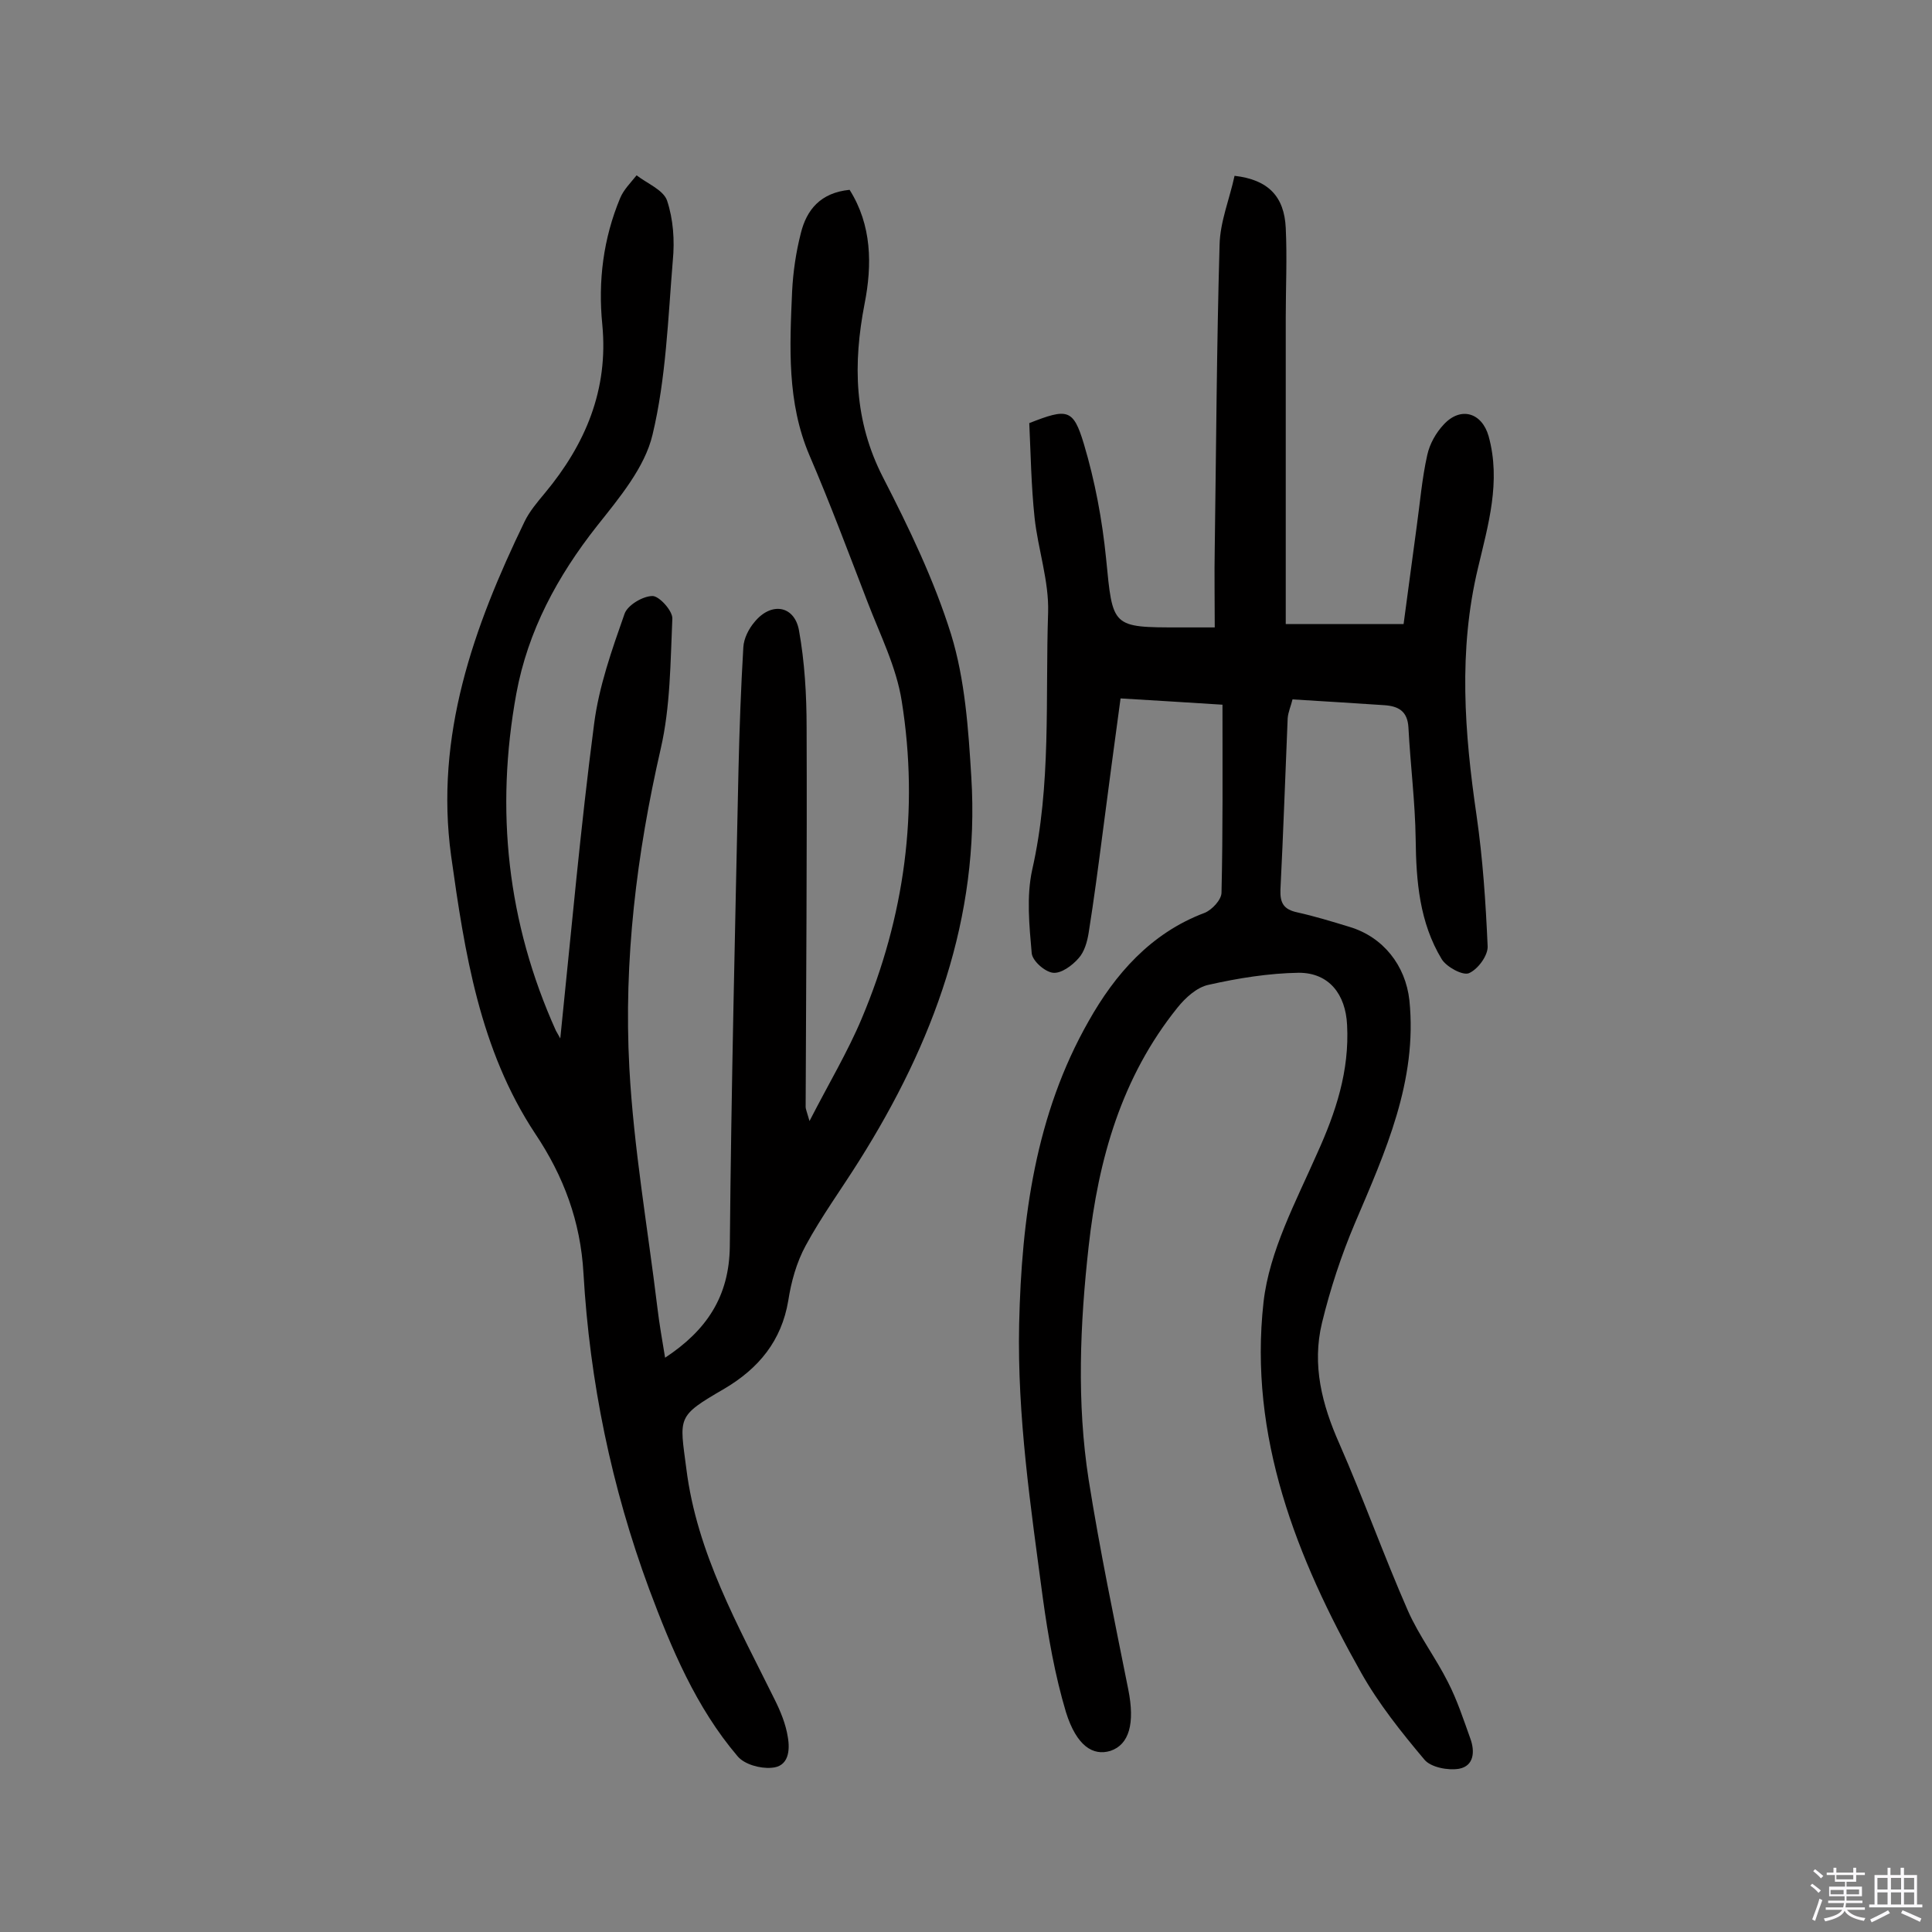 <svg enable-background="new 0 0 400 400" viewBox="0 0 400 400" xmlns="http://www.w3.org/2000/svg"><rect x="0" y="0" width="400" height="400" fill="#808080" stroke="none"/><path d="m374.8 390.4.4-.4c.7.5 1.3 1 1.8 1.4l-.5.5c-.5-.6-1.1-1.1-1.7-1.5zm1 7.3-.6-.3c.5-1.4 1.1-2.8 1.5-4.3.2.1.4.2.6.3-.5 1.3-1 2.8-1.5 4.3zm-.4-10.3.4-.4c.4.3 1 .8 1.7 1.4l-.5.5c-.4-.5-1-1-1.6-1.5zm2.5.3h1.7v-1h.6v1h3.5v-1h.6v1h1.8v.5h-1.8v1.4h-2v1h3.2v2h-3.2v.9h3.3v.5h-3.4c0 .3-.1.6-.1.9h4v.5h-3.7c.7.9 1.9 1.5 3.8 1.7-.1.2-.2.4-.3.6-2.1-.4-3.5-1.1-4-2.1-.4 1-1.8 1.7-4 2.2-.1-.2-.2-.4-.3-.6 2.1-.4 3.4-1 3.8-1.8h-3.4v-.5h3.6c.1-.3.1-.6.2-.9h-3.3v-.5h3.4c0-.3 0-.6 0-.9h-3.2v-2h3.3v-1h-2.1v-1.4h-1.7v-.5zm1.1 3.5v1h2.7c0-.3 0-.4 0-.4 0-.1 0-.2 0-.2 0-.1 0-.2 0-.3h-2.7zm1.2-3v.9h3.5v-.9zm4.7 3h-2.6v.6.4h2.6z" fill="#fbfafc"/><path d="m393.6 386.7h.6v1.5h2.7v6.1h1.1v.6h-11v-.6h1.1v-6.1h2.7v-1.5h.6v1.5h2.1v-1.5zm-2.7 8.8.4.6c-1.2.6-2.5 1.3-3.8 1.9-.1-.2-.2-.4-.3-.6 1.2-.6 2.5-1.2 3.7-1.9zm-2.2-6.7v2.4h2.1v-2.4zm0 3v2.5h2.1v-2.5zm2.8-3v2.4h2.1v-2.4zm0 3v2.5h2.1v-2.5zm6 6.1c-1.4-.7-2.7-1.3-3.9-1.8l.3-.6c1.5.6 2.7 1.2 3.9 1.7zm-1.2-9.1h-2.1v2.4h2.1zm-2.1 3v2.5h2.1v-2.5z" fill="#fbfafc"/><g fill="#010000"><path d="m116 215c2.3-22.3 4.2-43.7 7-65.1 1-7.8 3.7-15.4 6.3-22.8.6-1.8 3.8-3.7 5.8-3.7 1.4 0 4.2 3.1 4.1 4.7-.4 9-.4 18.2-2.4 26.9-5 21.8-7.7 43.8-6.5 66.1.9 16.6 3.8 33.1 5.8 49.6.4 3.4 1 6.7 1.6 10.4 8.5-5.6 13.3-12.6 13.4-23.1.3-32.9 1.1-65.9 1.8-98.8.2-8.4.5-16.8 1-25.2.1-1.8 1.1-3.8 2.3-5.2 3.4-4.2 8.2-3.5 9.2 1.6 1.2 6.6 1.6 13.5 1.6 20.3.1 26.2-.1 52.3-.2 78.5 0 .4.2.8.8 2.9 4-7.8 7.9-14.3 10.8-21.2 8.9-21.1 11.9-43.1 8.3-65.7-1.1-7.1-4.5-13.8-7.1-20.6-3.9-10.1-7.7-20.3-12-30.3-4.7-11-4.1-22.5-3.6-34 .2-4 .8-8.1 1.8-12 1.2-4.9 4.1-8.4 10.1-9 4.6 7.3 4.7 15.5 3.1 23.6-2.4 12.4-2.2 24.2 3.8 35.9 5.4 10.5 10.6 21.3 14.1 32.5 2.9 9.4 3.6 19.7 4.2 29.6 1.8 29.1-7.9 55.1-23.2 79.4-3.7 5.9-7.8 11.5-11.1 17.6-1.9 3.5-3 7.5-3.6 11.4-1.4 8.3-6.1 14-13.2 18.2-10 5.8-9.3 5.8-7.9 16.6 2.2 17.5 10.7 32.4 18.3 47.8 1.2 2.4 2.3 5.1 2.7 7.7.5 2.8.2 6.2-3.4 6.4-2.3.2-5.6-.7-7-2.4-8.6-10.1-13.7-22.3-18.3-34.6-7.8-21.1-12.3-42.9-13.6-65.4-.6-10.7-4.1-20.1-10-28.9-11.5-17.4-14.6-37.5-17.4-57.5-3.4-24.8 4.6-47.3 15.2-69.2 1-2.1 2.7-4.1 4.2-5.9 8.4-10.1 13.2-21.4 11.9-34.9-.9-9 .2-17.8 3.7-26.2.7-1.7 2.2-3.2 3.4-4.7 2.2 1.7 5.5 3 6.3 5.2 1.3 3.9 1.6 8.3 1.2 12.4-1 12.1-1.4 24.4-4.2 36.1-1.6 6.8-6.9 13.1-11.5 18.9-8.2 10.4-14.3 21.7-16.7 34.7-4.4 24.1-1.9 47.4 8.2 69.8.3.5.5.9.9 1.6z"/><path d="m253.1 145.9c-7.9-.5-14.3-.9-21.1-1.3-1.3 9.5-2.5 18.6-3.7 27.8-.9 6.9-1.8 13.8-2.9 20.7-.3 1.9-.9 4-2.1 5.3-1.3 1.5-3.6 3.2-5.3 3s-4.3-2.5-4.4-4.1c-.5-5.7-1.1-11.7.1-17.2 4-17.6 2.7-35.5 3.3-53.3.2-6.5-2.1-13.1-2.8-19.6-.7-6.6-.8-13.2-1.1-19.6 7.9-3.1 9.1-3 11.3 4.3 2.3 7.7 3.8 15.7 4.6 23.7 1.4 14.3 1.1 14.3 15.3 14.3h7.2c0-5.8-.1-11.1 0-16.4.3-20.9.4-41.9 1-62.8.1-4.8 2.1-9.6 3.1-14.3 7 .8 10.3 4.3 10.6 10.8.3 6.2 0 12.3 0 18.5v63.5h24.4c.8-6.2 1.8-13.2 2.7-20.1.7-5 1.1-10 2.2-14.9.5-2.3 1.8-4.6 3.4-6.3 3.5-3.8 7.9-2.5 9.3 2.4 2.6 9.4-.1 18.4-2.2 27.3-4.1 17.1-2.8 34.1-.3 51.2 1.3 9 1.9 18 2.3 27.1.1 1.9-2 4.8-3.9 5.6-1.3.5-4.6-1.3-5.6-2.9-4.6-7.6-5.3-16.1-5.4-24.8-.1-7.7-1.1-15.5-1.5-23.2-.2-3.4-2.1-4.4-5-4.6-6.1-.4-12.3-.8-19-1.2-.3 1.3-.9 2.6-1 3.9-.5 11.8-.9 23.7-1.5 35.5-.1 2.8.7 4.1 3.5 4.7 3.6.8 7.2 1.9 10.8 3 7 2.1 11.6 8 12.4 15.2 1.7 16.7-5 31.4-11.3 46.2-2.8 6.6-5.1 13.6-6.8 20.6-2.1 8.7 0 16.9 3.6 25 5 11.4 9.2 23.2 14.2 34.6 2.3 5.2 5.8 9.8 8.3 14.8 1.9 3.7 3.2 7.7 4.6 11.6 1 2.7.8 5.7-2.3 6.3-2.3.4-5.9-.3-7.2-1.9-4.8-5.7-9.5-11.6-13.1-18-13.4-23.8-23.3-48.9-20.2-76.7 1.2-10.6 6.7-20.8 11.1-30.8 3.9-8.6 6.7-17.1 6.2-26.6-.3-6.3-3.7-10.8-10-10.8-6.2.1-12.5 1.1-18.7 2.5-2.4.5-4.8 2.7-6.4 4.7-11.6 14.4-16.4 31.4-18.4 49.4-1.8 16.1-2.5 32.4 0 48.4 2.3 14.5 5.3 28.9 8.2 43.4 1.4 7 .2 11.4-3.7 12.7-3.6 1.1-7-1-9.2-8-2.3-7.7-3.7-15.7-4.8-23.7-2.5-18.8-5.3-37.5-4.9-56.6.5-22 3.4-43.5 14.4-62.8 5.4-9.6 12.8-18.2 24-22.4 1.5-.6 3.5-2.7 3.5-4.2.3-12.8.2-25.6.2-38.9z"/></g></svg>